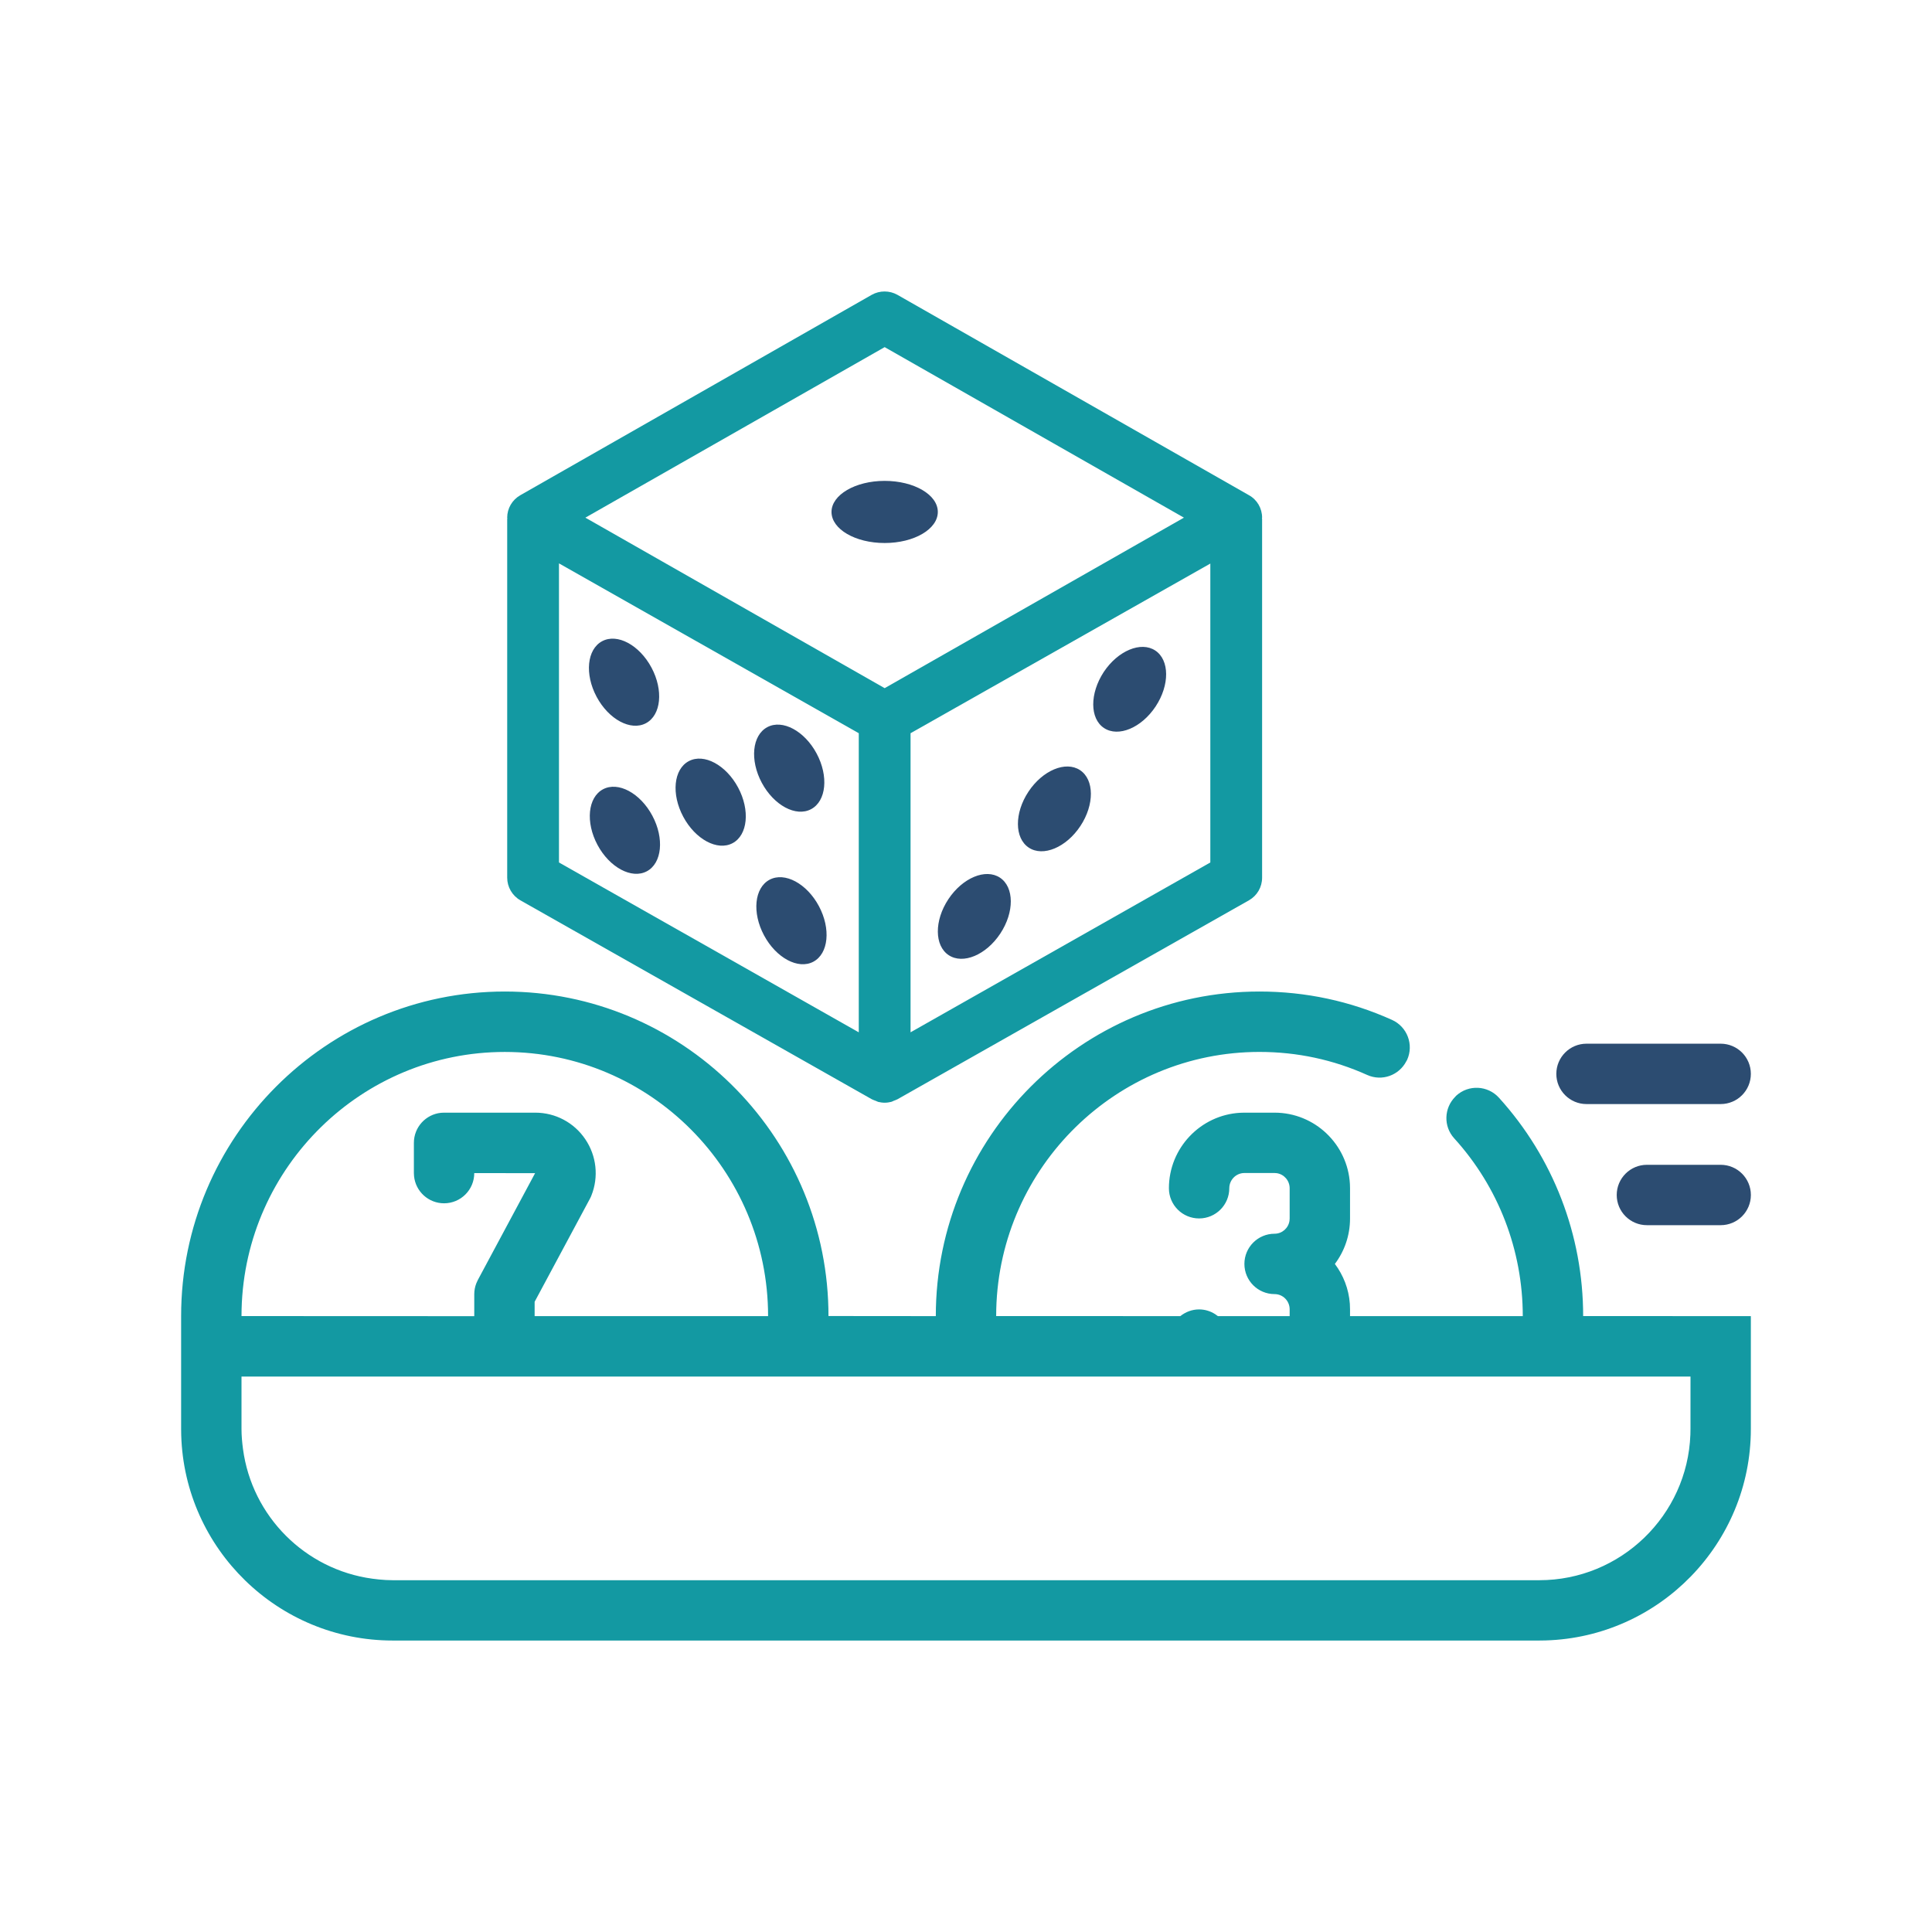 <?xml version="1.0" encoding="UTF-8"?><svg version="1.1" width="80px" height="80px" viewBox="0 0 80.0 80.0" xmlns="http://www.w3.org/2000/svg" xmlns:xlink="http://www.w3.org/1999/xlink"><defs><clipPath id="i0"><path d="M1550,0 L1550,1300 L0,1300 L0,0 L1550,0 Z"></path></clipPath><clipPath id="i1"><path d="M44.652,28.988 C46.565,28.988 48.412,29.384 50.141,30.163 C50.77,30.447 51.05,31.187 50.766,31.817 C50.757,31.838 50.743,31.855 50.733,31.875 C50.429,32.462 49.722,32.717 49.113,32.443 C47.708,31.81 46.208,31.489 44.652,31.489 C38.737,31.489 33.907,36.238 33.753,42.135 L33.749,42.426 L41.374,42.429 C41.589,42.258 41.856,42.151 42.152,42.151 C42.399,42.151 42.627,42.225 42.819,42.349 L42.931,42.429 L45.902,42.429 L45.902,42.147 C45.902,41.8 45.623,41.517 45.278,41.517 C44.587,41.517 44.028,40.958 44.028,40.267 C44.028,39.577 44.587,39.017 45.278,39.017 C45.591,39.017 45.851,38.784 45.895,38.48 L45.902,38.387 L45.902,37.134 C45.902,36.818 45.671,36.555 45.37,36.51 L45.278,36.503 L44.028,36.503 C43.683,36.503 43.402,36.786 43.402,37.134 C43.402,37.824 42.843,38.384 42.152,38.384 C41.462,38.384 40.902,37.825 40.902,37.134 C40.902,35.468 42.21,34.101 43.851,34.009 L44.028,34.004 L45.278,34.004 C46.941,34.004 48.305,35.313 48.397,36.957 L48.402,37.134 L48.402,38.387 C48.402,39.093 48.168,39.744 47.774,40.268 C48.125,40.734 48.348,41.3 48.394,41.915 L48.402,42.148 L48.402,42.43 L55.555,42.43 C55.554,39.696 54.546,37.081 52.714,35.065 C52.265,34.57 52.291,33.817 52.756,33.348 C52.772,33.331 52.784,33.313 52.801,33.299 C53.312,32.834 54.102,32.873 54.567,33.384 C56.815,35.862 58.055,39.074 58.055,42.427 L64.999,42.429 L64.999,47.101 C64.999,51.845 61.209,55.721 56.496,55.858 L56.238,55.862 L8.761,55.862 C4.017,55.862 0.141,52.072 0.004,47.359 L0,47.101 L0,42.425 C0,35.015 6.013,28.988 13.402,28.988 C20.689,28.988 26.636,34.847 26.802,42.113 L26.805,42.425 L31.25,42.429 C31.249,35.015 37.263,28.988 44.652,28.988 Z M62.5,44.931 L2.5,44.931 L2.5,47.104 C2.5,47.385 2.526,47.66 2.562,47.932 C2.932,50.716 5.135,52.923 7.916,53.301 C8.101,53.326 8.287,53.346 8.476,53.356 L8.762,53.364 L56.238,53.364 C59.614,53.364 62.374,50.679 62.495,47.333 L62.499,47.104 L62.5,44.931 Z M13.402,31.49 C7.487,31.49 2.658,36.239 2.504,42.136 L2.5,42.427 L12.138,42.431 L12.138,41.522 C12.138,41.367 12.167,41.214 12.223,41.071 L12.287,40.931 L14.657,36.51 L12.138,36.506 C12.138,37.198 11.578,37.757 10.888,37.757 C10.241,37.757 9.709,37.265 9.645,36.635 L9.638,36.507 L9.638,35.254 C9.638,34.606 10.13,34.074 10.76,34.01 L10.888,34.004 L14.667,34.004 C15.496,34.004 16.269,34.413 16.734,35.101 C17.202,35.791 17.297,36.663 16.988,37.436 L16.961,37.501 L16.929,37.564 L14.638,41.835 L14.638,42.43 L24.305,42.43 C24.305,36.396 19.415,31.49 13.402,31.49 Z M29.66,0.139 L44.218,8.437 C44.554,8.622 44.761,8.98 44.761,9.366 C44.761,9.373 44.754,9.387 44.754,9.394 C44.761,9.401 44.761,9.416 44.761,9.423 L44.761,24.273 C44.761,24.666 44.554,25.017 44.218,25.21 L29.675,33.442 L29.66,33.45 C29.61,33.478 29.553,33.492 29.503,33.514 C29.467,33.528 29.439,33.55 29.403,33.557 C29.317,33.578 29.224,33.592 29.132,33.592 C29.039,33.592 28.953,33.578 28.86,33.557 C28.824,33.542 28.796,33.528 28.76,33.514 C28.71,33.492 28.653,33.478 28.603,33.45 L28.588,33.442 L14.045,25.21 C13.709,25.017 13.502,24.659 13.502,24.273 L13.502,9.423 C13.502,9.416 13.509,9.401 13.509,9.394 C13.502,9.387 13.502,9.373 13.502,9.366 C13.502,8.98 13.709,8.629 14.045,8.437 L28.596,0.139 C28.924,-0.046 29.332,-0.046 29.66,0.139 Z M15.646,11.259 L15.646,23.644 L28.06,30.677 L28.06,18.292 L15.646,11.259 Z M42.617,11.267 L30.204,18.292 L30.204,30.677 L42.617,23.644 L42.617,11.267 Z M29.132,2.305 L16.739,9.366 L29.132,16.426 L41.524,9.366 L29.132,2.305 Z"></path></clipPath><clipPath id="i2"><path d="M46.864,28.32 C47.554,28.32 48.114,28.88 48.114,29.57 C48.114,30.26 47.554,30.82 46.864,30.82 L43.809,30.82 C43.119,30.82 42.559,30.26 42.559,29.57 C42.559,28.88 43.119,28.32 43.809,28.32 L46.864,28.32 Z M46.863,23.305 C47.554,23.305 48.113,23.865 48.113,24.555 C48.113,25.245 47.554,25.805 46.863,25.805 L41.308,25.805 C40.618,25.805 40.058,25.245 40.058,24.555 C40.058,23.865 40.618,23.305 41.308,23.305 L46.863,23.305 Z M7.479,16.516 C8.108,16.18 9.023,16.673 9.523,17.609 C10.023,18.545 9.923,19.574 9.294,19.91 C8.665,20.246 7.75,19.753 7.25,18.817 C6.75,17.881 6.85,16.852 7.479,16.516 Z M14.883,17.323 C15.469,16.437 16.426,16.037 17.02,16.43 C17.613,16.823 17.62,17.859 17.034,18.745 C16.448,19.632 15.49,20.032 14.897,19.639 C14.304,19.246 14.297,18.209 14.883,17.323 Z M0.582,12.771 C1.211,12.435 2.126,12.928 2.626,13.864 C3.127,14.801 3.027,15.83 2.398,16.166 C1.769,16.501 0.854,16.008 0.354,15.072 C-0.146,14.136 -0.046,13.107 0.582,12.771 Z M18.199,12.871 C18.785,11.985 19.742,11.585 20.336,11.978 C20.929,12.371 20.936,13.407 20.35,14.293 C19.764,15.179 18.806,15.58 18.213,15.186 C17.62,14.793 17.613,13.757 18.199,12.871 Z M4.134,11.606 C4.763,11.27 5.678,11.763 6.178,12.699 C6.678,13.636 6.578,14.665 5.95,15.001 C5.321,15.337 4.406,14.843 3.906,13.907 C3.405,12.971 3.505,11.942 4.134,11.606 Z M7.386,10.198 C8.015,9.862 8.93,10.355 9.43,11.292 C9.93,12.228 9.83,13.257 9.201,13.593 C8.572,13.929 7.658,13.436 7.157,12.499 C6.657,11.563 6.757,10.534 7.386,10.198 Z M21.315,7.918 C21.901,7.032 22.858,6.632 23.451,7.025 C24.045,7.418 24.052,8.454 23.466,9.341 C22.88,10.227 21.922,10.627 21.329,10.234 C20.736,9.841 20.736,8.805 21.315,7.918 Z M0.547,6.639 C1.176,6.303 2.09,6.796 2.591,7.733 C3.091,8.669 2.991,9.698 2.362,10.034 C1.733,10.37 0.818,9.877 0.318,8.94 C-0.182,8.004 -0.082,6.975 0.547,6.639 Z M12.246,0 C13.461,0 14.447,0.572 14.447,1.286 C14.447,2.001 13.461,2.573 12.246,2.573 C11.031,2.573 10.045,2.001 10.045,1.286 C10.045,0.579 11.031,0 12.246,0 Z"></path></clipPath></defs><g transform="translate(-735.0 -805.0)"><g clip-path="url(#i0)"><g transform="translate(735.0 805.0)"><g transform="translate(7.5 12.069)"><g clip-path="url(#i1)"><polygon points="0,0 64.999,0 64.999,55.862 0,55.862 0,0" stroke="none" fill="#1399A2"></polygon></g><g transform="translate(16.886 7.843)"><g clip-path="url(#i2)"><polygon points="2.22044605e-16,0 48.114,0 48.114,30.82 2.22044605e-16,30.82 2.22044605e-16,0" stroke="none" fill="#2C4C71"></polygon></g></g></g></g></g></g></svg>